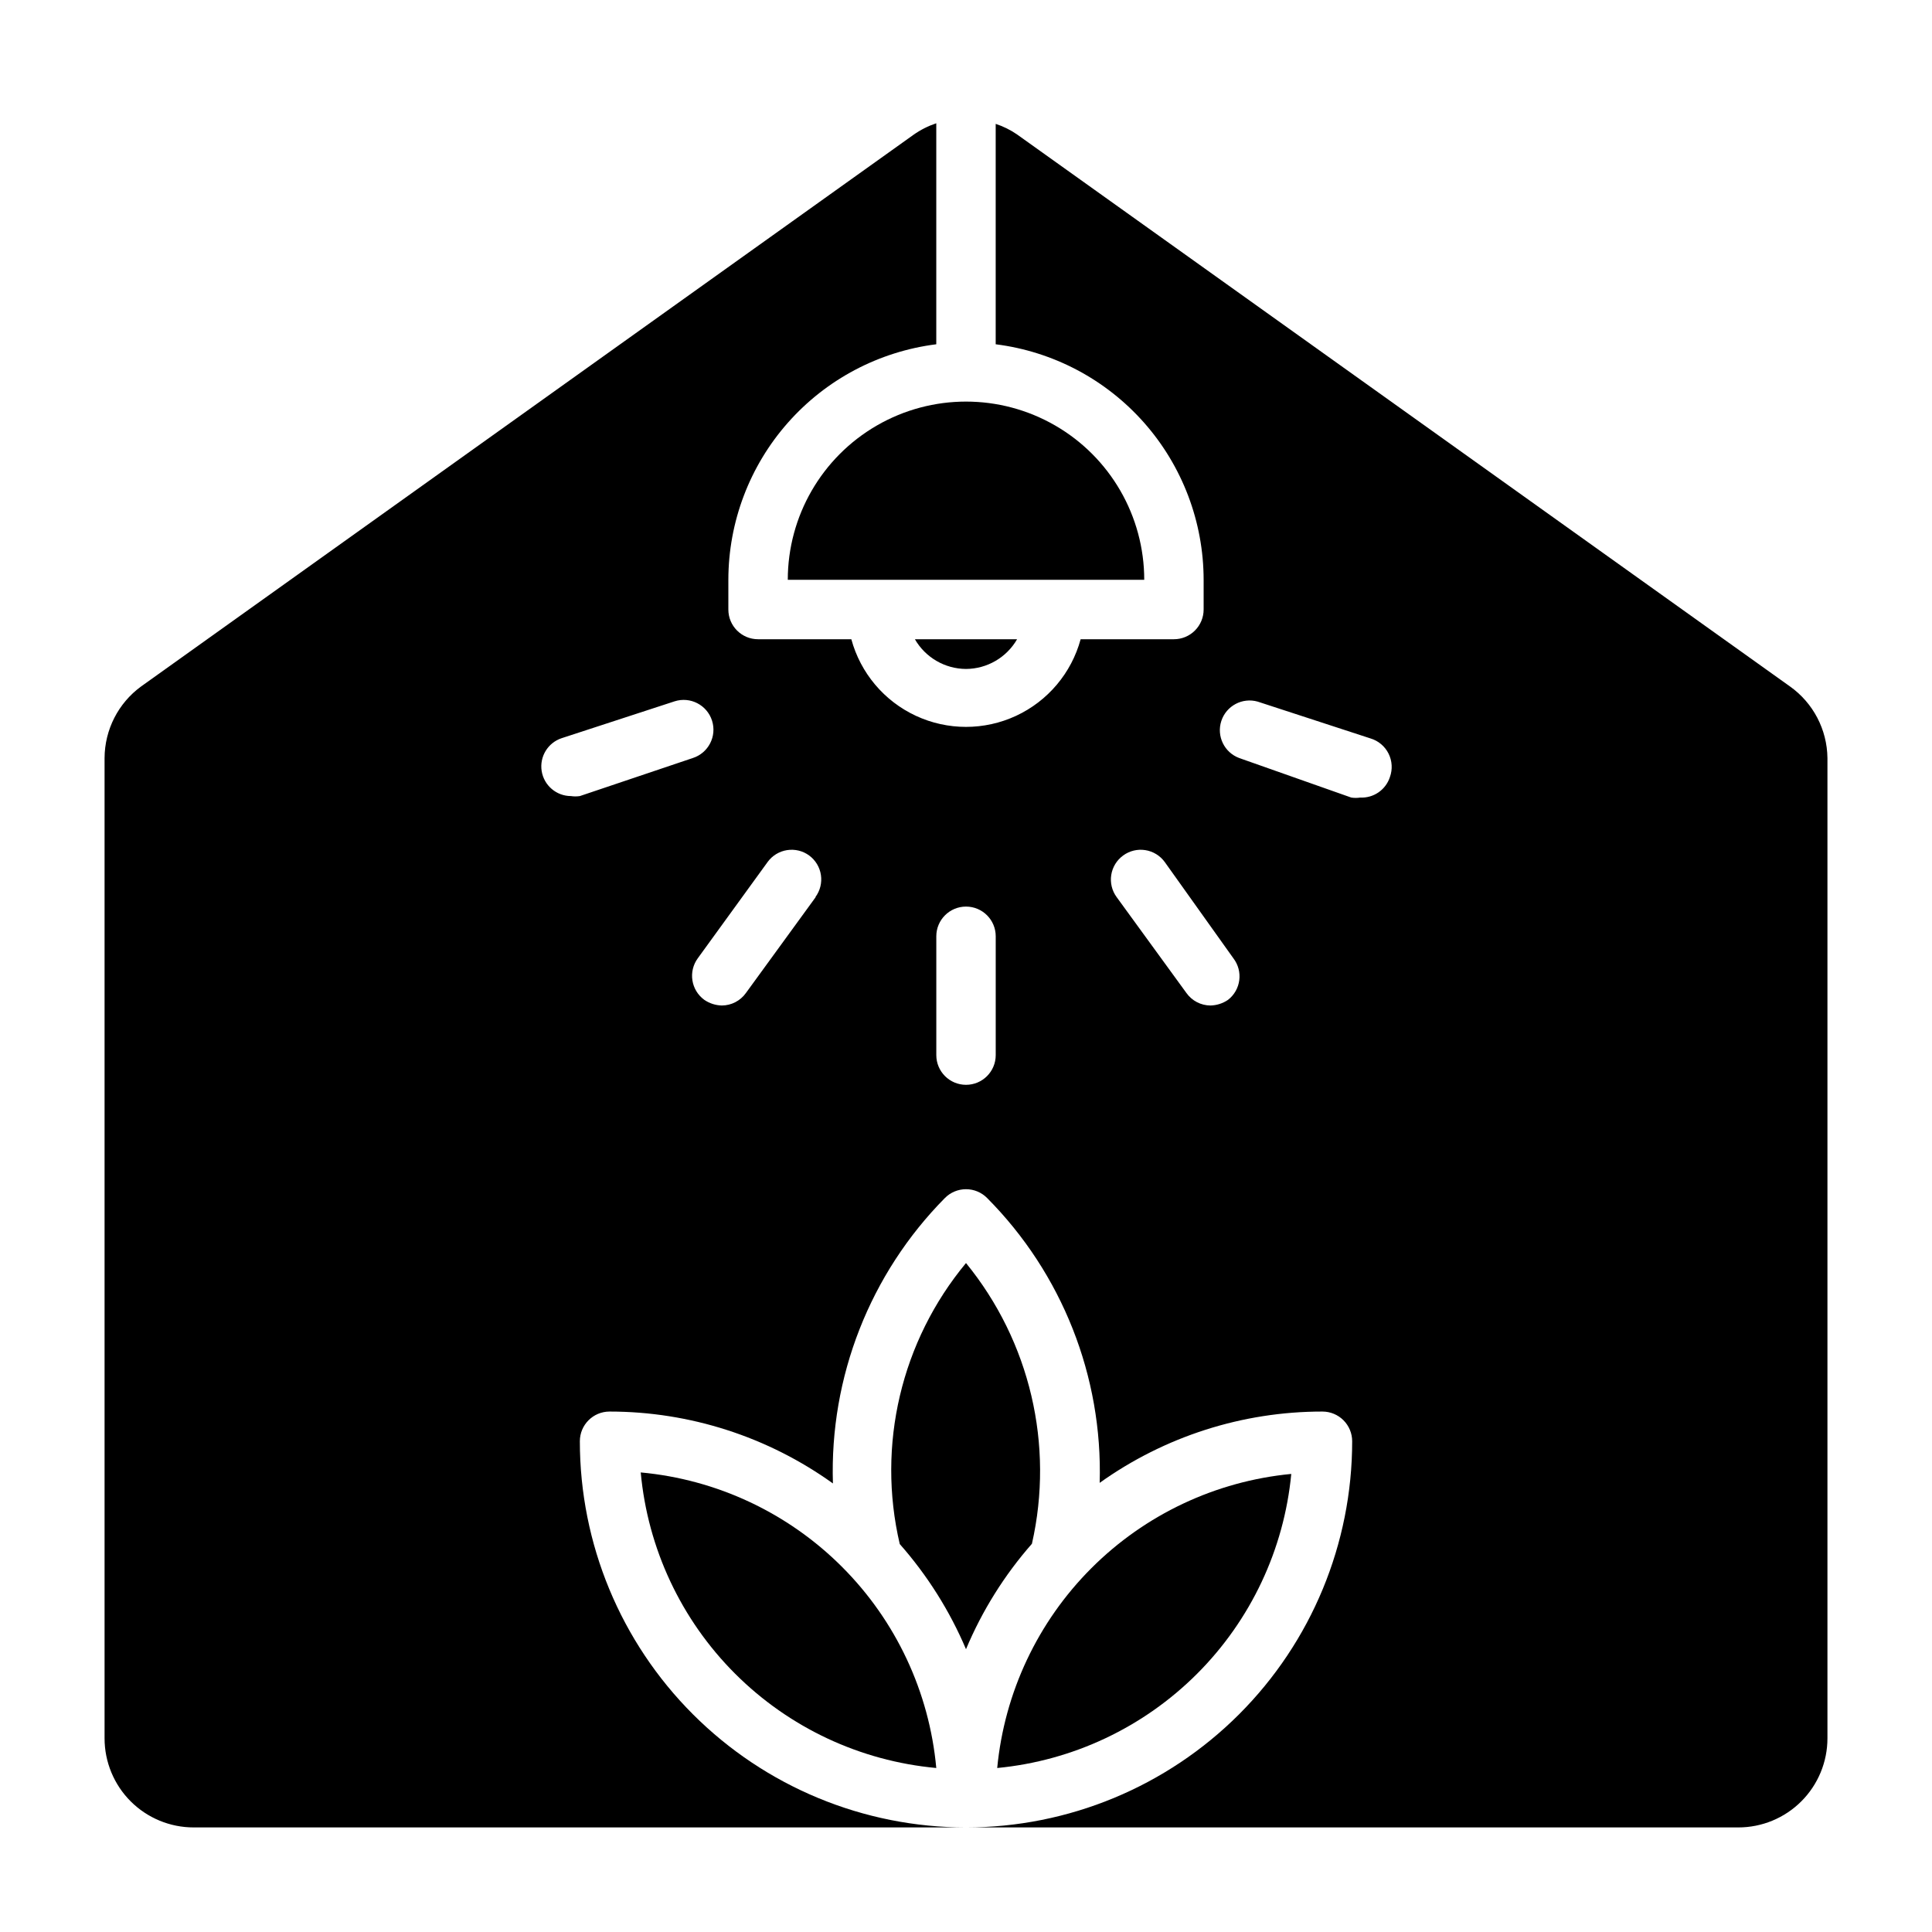 <?xml version="1.0" encoding="UTF-8"?>
<!-- Uploaded to: SVG Find, www.svgrepo.com, Generator: SVG Find Mixer Tools -->
<svg fill="#000000" width="800px" height="800px" version="1.1" viewBox="144 144 512 512" xmlns="http://www.w3.org/2000/svg">
 <g>
  <path d="m352.77 297.66h94.465c0-16.875-9.004-32.469-23.617-40.906s-32.617-8.438-47.23 0c-14.613 8.438-23.617 24.031-23.617 40.906z"/>
  <path d="m408.27 612.54c20.016-1.918 38.742-10.746 52.965-24.969 14.219-14.219 23.047-32.945 24.965-52.965-20.016 1.922-38.742 10.746-52.965 24.969-14.219 14.219-23.047 32.945-24.965 52.965z"/>
  <path d="m313.8 534.21c1.848 20.152 10.691 39.02 25 53.328 14.309 14.309 33.176 23.152 53.324 25-1.844-20.148-10.691-39.016-25-53.324s-33.176-23.156-53.324-25.004z"/>
  <path d="m400 321.28c5.59-0.031 10.742-3.027 13.539-7.871h-27.082c2.797 4.844 7.949 7.84 13.543 7.871z"/>
  <path d="m400 478.72c-17.188 20.707-23.684 48.266-17.555 74.469 7.309 8.285 13.238 17.695 17.555 27.867 4.277-10.199 10.176-19.637 17.473-27.945 5.938-26.164-0.508-53.605-17.473-74.391z"/>
  <path d="m618.37 325.92-204.91-146.34c-1.727-1.176-3.609-2.102-5.59-2.754v58.41c15.207 1.914 29.195 9.312 39.34 20.805 10.145 11.492 15.75 26.289 15.766 41.621v7.871c0 2.086-0.832 4.09-2.309 5.566-1.477 1.477-3.477 2.305-5.566 2.305h-24.719c-2.434 8.957-8.695 16.383-17.109 20.297-8.418 3.91-18.133 3.91-26.547 0-8.418-3.914-14.68-11.34-17.113-20.297h-24.719c-4.348 0-7.871-3.523-7.871-7.871v-7.871c0.012-15.332 5.617-30.129 15.762-41.621 10.145-11.492 24.133-18.891 39.34-20.805v-58.57c-2.16 0.723-4.203 1.754-6.059 3.07l-204.67 146.18h-0.004c-6.055 4.426-9.648 11.469-9.68 18.973v259.78c0 6.262 2.488 12.27 6.914 16.699 4.43 4.43 10.438 6.918 16.699 6.918h204.68c-27.145 0-53.172-10.785-72.363-29.977-19.191-19.191-29.973-45.219-29.973-72.363 0-4.348 3.523-7.871 7.871-7.871 21.238 0.004 41.941 6.668 59.195 19.051-0.906-28.219 9.824-55.574 29.68-75.648 1.477-1.492 3.488-2.328 5.59-2.328 2.098 0 4.109 0.836 5.586 2.328 19.879 20.004 30.668 47.301 29.836 75.492 17.227-12.305 37.871-18.91 59.039-18.895 2.09 0 4.094 0.832 5.566 2.305 1.477 1.477 2.309 3.481 2.309 5.566 0 27.145-10.781 53.172-29.977 72.363-19.191 19.191-45.219 29.977-72.359 29.977h204.67c6.262 0 12.27-2.488 16.699-6.918 4.43-4.43 6.918-10.438 6.918-16.699v-259.78c-0.086-7.547-3.773-14.594-9.922-18.973zm-320.7 29.047c-0.785 0.121-1.582 0.121-2.363 0-3.863-0.008-7.148-2.82-7.758-6.633-0.605-3.816 1.648-7.508 5.316-8.715l29.914-9.762c4.152-1.328 8.594 0.965 9.918 5.117 1.328 4.152-0.965 8.59-5.117 9.918zm62.504 26.766-18.5 25.426c-1.469 2.066-3.844 3.297-6.379 3.309-1.66-0.039-3.273-0.559-4.644-1.496-1.691-1.23-2.828-3.082-3.152-5.152-0.328-2.066 0.188-4.18 1.422-5.867l18.5-25.504v-0.004c1.227-1.695 3.082-2.828 5.148-3.152 2.07-0.328 4.184 0.184 5.871 1.422 1.684 1.242 2.805 3.102 3.113 5.168 0.309 2.066-0.215 4.172-1.461 5.852zm47.703 41.879c0 4.348-3.523 7.875-7.871 7.875s-7.875-3.527-7.875-7.875v-31.488c0-4.348 3.527-7.871 7.875-7.871s7.871 3.523 7.871 7.871zm61.559-14.641c-1.371 0.938-2.984 1.457-4.644 1.496-2.535-0.012-4.906-1.242-6.375-3.309l-18.5-25.426c-1.238-1.688-1.75-3.801-1.426-5.867 0.328-2.07 1.461-3.922 3.156-5.152 1.691-1.238 3.805-1.75 5.871-1.422 2.066 0.324 3.922 1.457 5.152 3.152l18.184 25.508c2.641 3.438 2.008 8.363-1.418 11.02zm42.902-59.039c-1.098 3.379-4.324 5.606-7.871 5.43-0.785 0.121-1.578 0.121-2.363 0l-29.676-10.469c-3.973-1.465-6.078-5.805-4.766-9.828 1.316-4.023 5.574-6.289 9.645-5.129l29.914 9.762c2.074 0.625 3.797 2.078 4.762 4.016 0.969 1.934 1.098 4.184 0.355 6.219z"/>
 </g>
</svg>